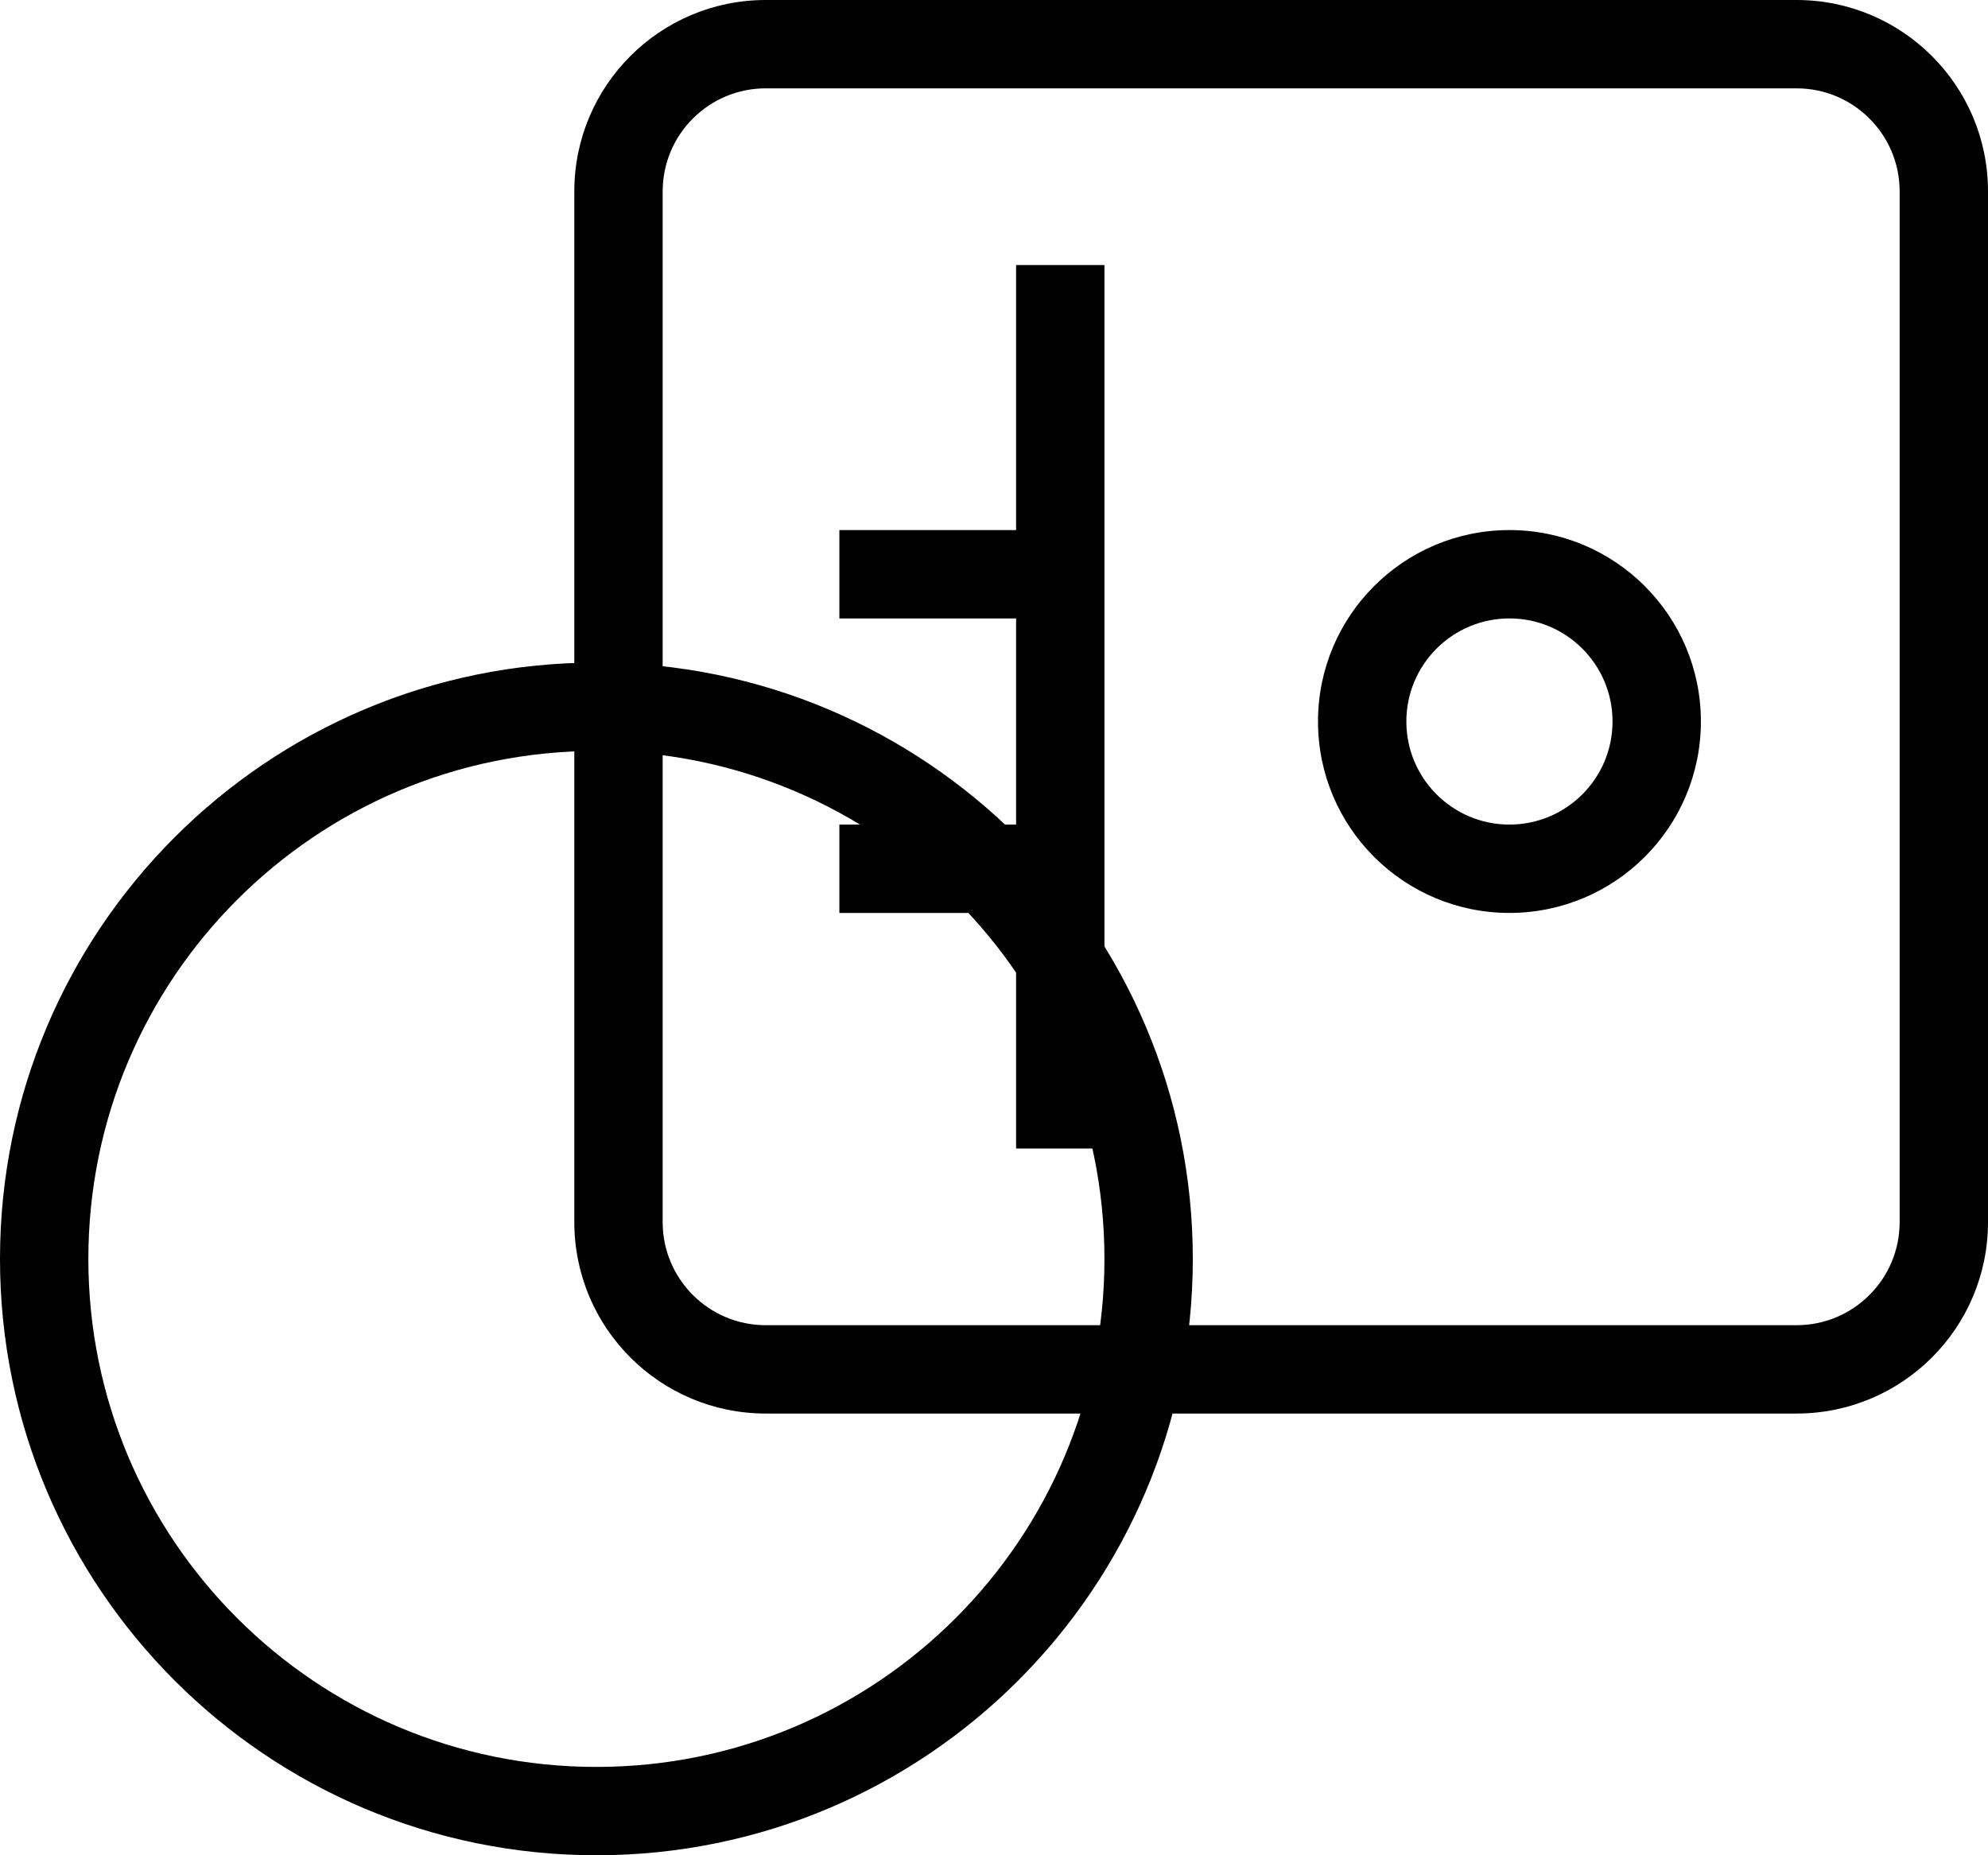 <?xml version="1.0" encoding="UTF-8" standalone="no"?><svg width='45' height='42' viewBox='0 0 45 42' fill='none' xmlns='http://www.w3.org/2000/svg'>
<path d='M25 28.5C25 34.851 19.851 40 13.5 40V42C20.956 42 27 35.956 27 28.5H25ZM13.5 40C7.149 40 2 34.851 2 28.5H0C0 35.956 6.044 42 13.5 42V40ZM2 28.5C2 22.149 7.149 17 13.5 17V15C6.044 15 0 21.044 0 28.5H2ZM13.5 17C19.851 17 25 22.149 25 28.5H27C27 21.044 20.956 15 13.5 15V17ZM17.333 2H40.667V0H17.333V2ZM40.667 2C41.955 2 43 3.045 43 4.333H45C45 1.94 43.06 0 40.667 0V2ZM43 4.333V27.667H45V4.333H43ZM43 27.667C43 28.955 41.955 30 40.667 30V32C43.06 32 45 30.06 45 27.667H43ZM40.667 30H17.333V32H40.667V30ZM17.333 30C16.045 30 15 28.955 15 27.667H13C13 30.06 14.94 32 17.333 32V30ZM15 27.667V4.333H13V27.667H15ZM15 4.333C15 3.045 16.045 2 17.333 2V0C14.94 0 13 1.94 13 4.333H15ZM25 26V6H23V26H25ZM19 14H24V12H19V14ZM19 20.667H24V18.667H19V20.667ZM36.501 16.333C36.501 17.622 35.456 18.667 34.167 18.667V20.667C36.561 20.667 38.501 18.727 38.501 16.333H36.501ZM34.167 18.667C32.879 18.667 31.834 17.622 31.834 16.333H29.834C29.834 18.727 31.774 20.667 34.167 20.667V18.667ZM31.834 16.333C31.834 15.045 32.879 14 34.167 14V12C31.774 12 29.834 13.94 29.834 16.333H31.834ZM34.167 14C35.456 14 36.501 15.045 36.501 16.333H38.501C38.501 13.94 36.561 12 34.167 12V14Z' fill='black'/>
</svg>
